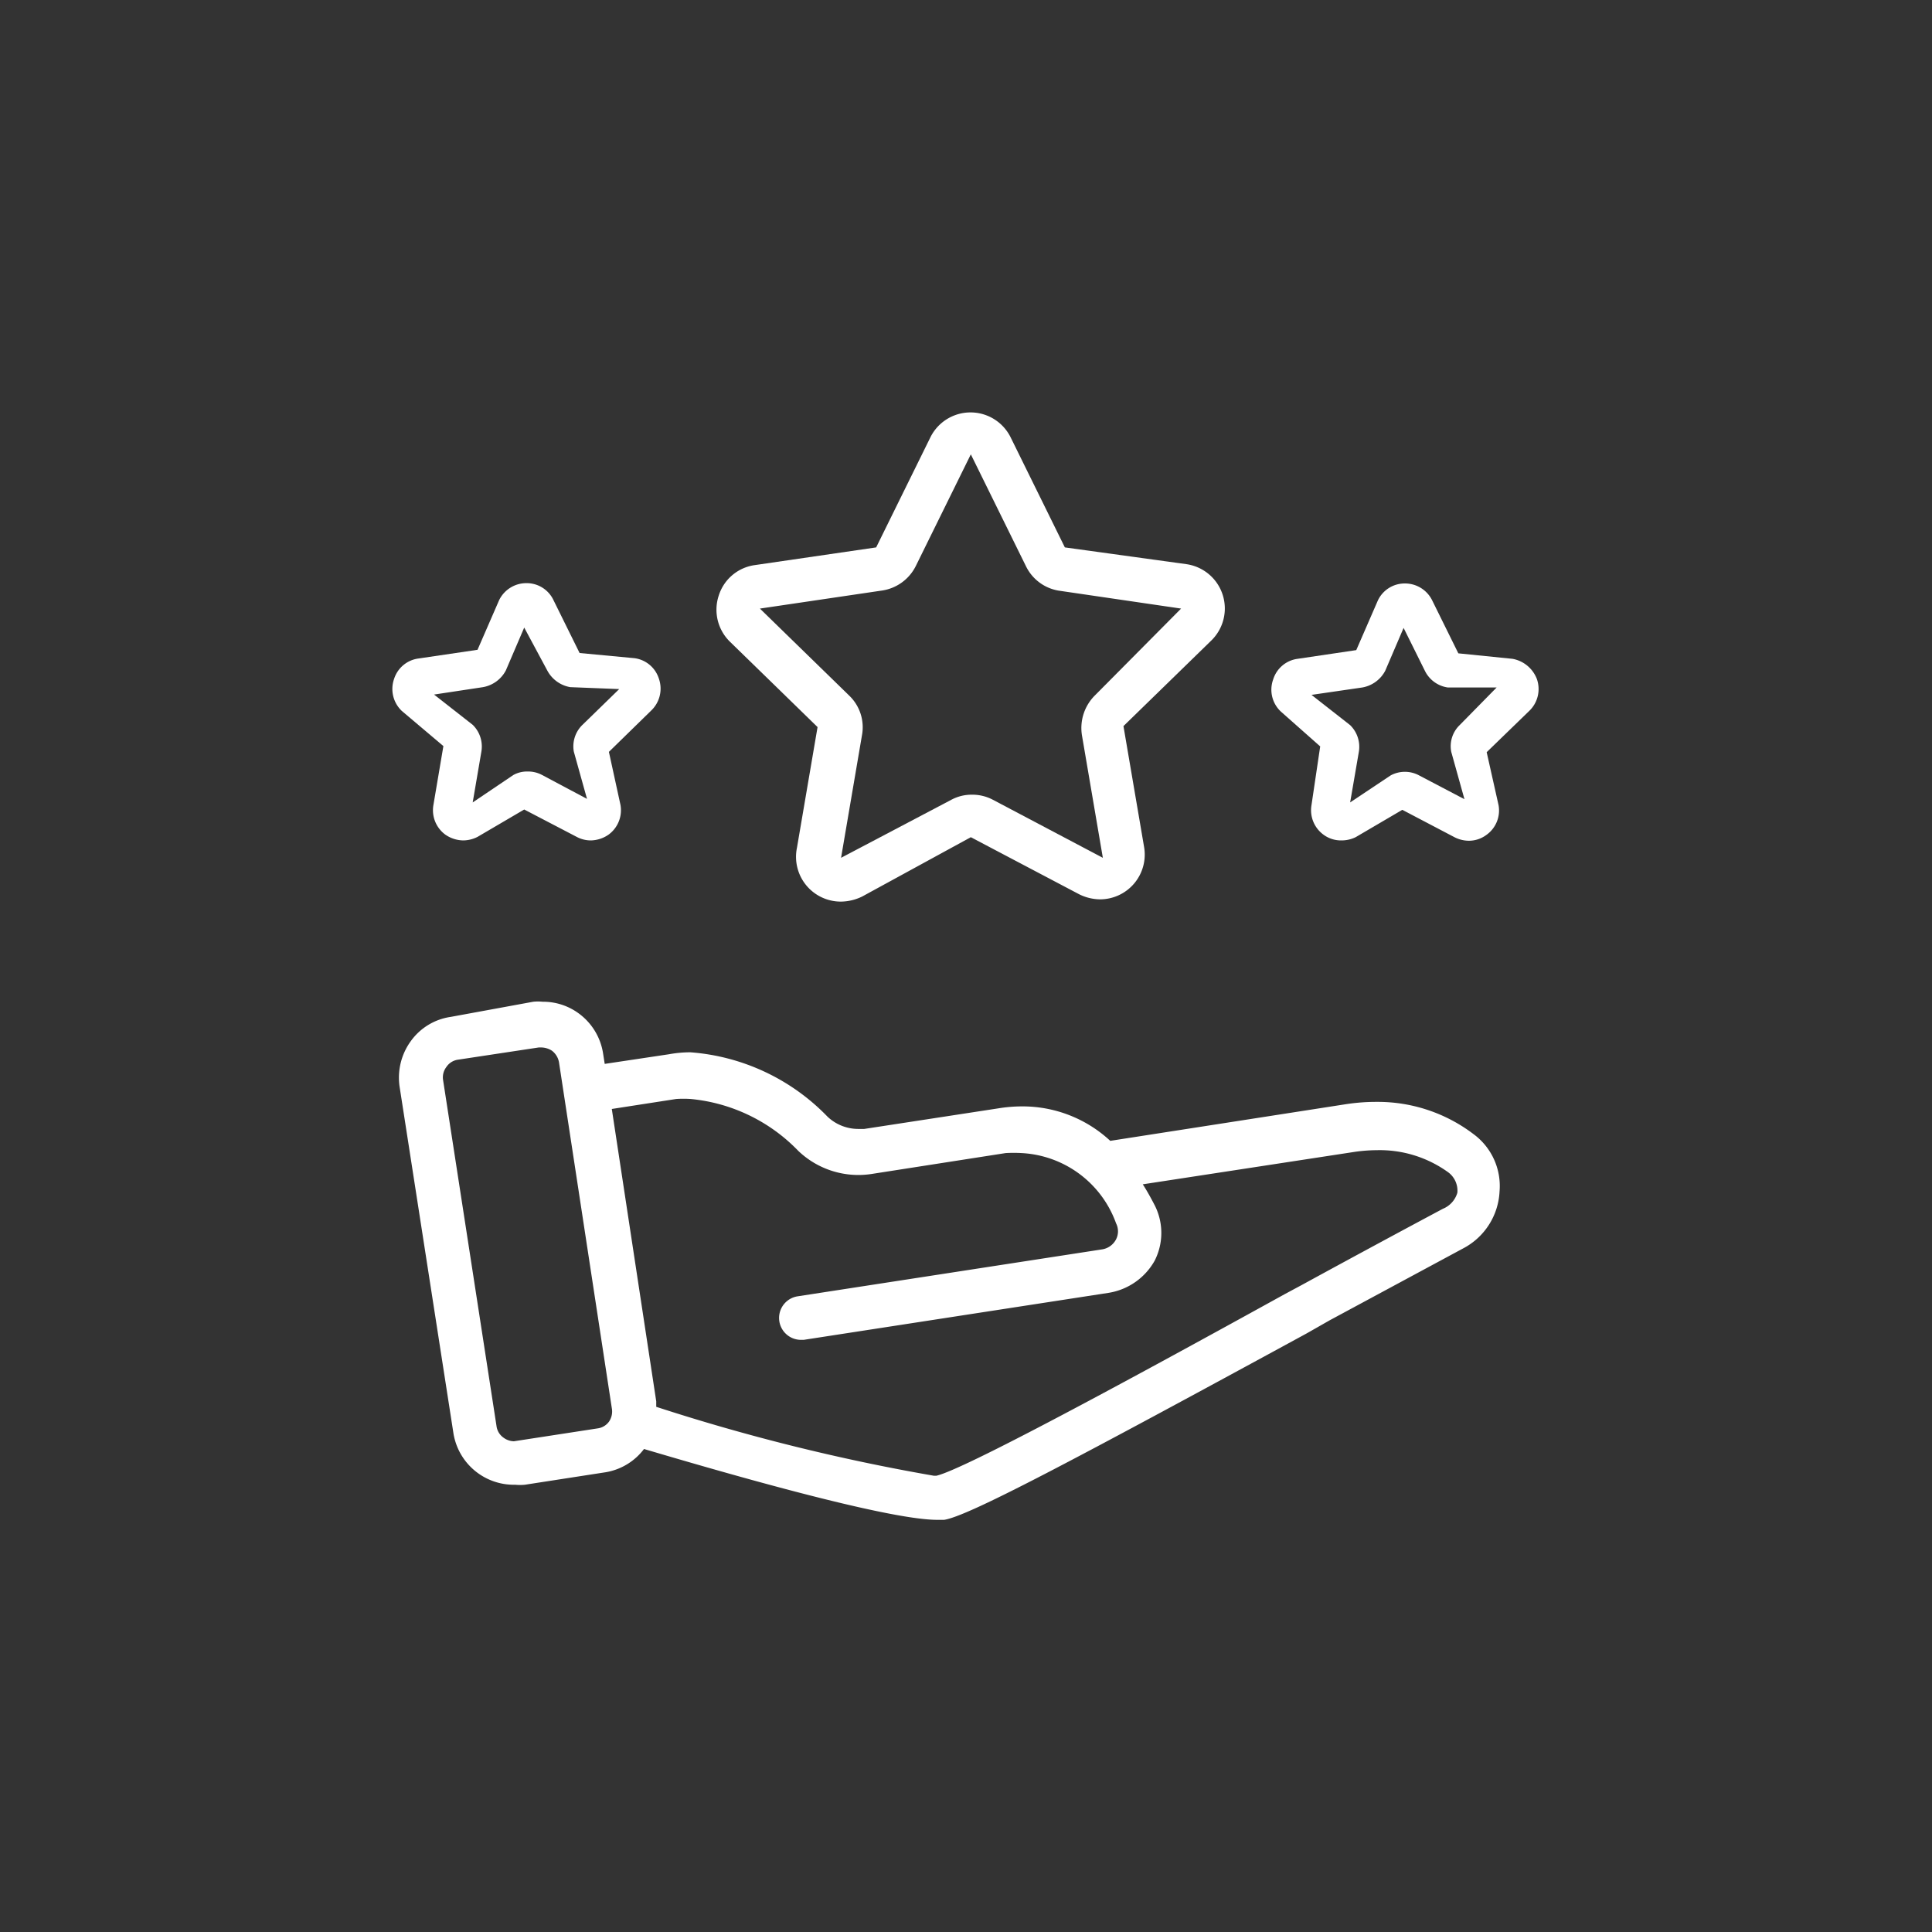 <svg id="Icons" xmlns="http://www.w3.org/2000/svg" viewBox="0 0 60 60"><rect x="0" y="0" width="60" height="60" fill="#333333" stroke="none"/><defs><style>.cls-1{fill:#fff;}</style></defs><path class="cls-1" d="M45.76,35.22a4.91,4.91,0,0,0-3-1,6.16,6.16,0,0,0-.95.07l-7.33,1.14a4,4,0,0,0-2.74-1.07,4.59,4.59,0,0,0-.73.06l-4.17.64-.2,0a1.39,1.39,0,0,1-.94-.38,6.6,6.6,0,0,0-4.26-2,3.68,3.68,0,0,0-.66.06l-2,.3-.05-.32a1.9,1.9,0,0,0-.76-1.25,1.87,1.87,0,0,0-1.12-.36,1.42,1.42,0,0,0-.29,0L14,31.58a1.85,1.85,0,0,0-1.24.75,1.93,1.93,0,0,0-.35,1.42L14.08,44.5A1.9,1.9,0,0,0,16,46.11a1.56,1.56,0,0,0,.3,0l2.52-.39A1.88,1.88,0,0,0,20,45c2,.59,7.47,2.2,9.11,2.2l.21,0c.74-.11,3.93-1.8,11.26-5.79L41.3,41l4.14-2.23A2.11,2.11,0,0,0,46.57,37,2,2,0,0,0,45.76,35.22ZM18.92,44.14a.52.52,0,0,1-.36.22l-2.6.4a.56.56,0,0,1-.32-.11.52.52,0,0,1-.22-.36L13.76,33.54a.53.53,0,0,1,.1-.4.52.52,0,0,1,.36-.23l2.51-.38h.09a.63.63,0,0,1,.32.1.58.58,0,0,1,.22.36L19,43.73A.56.56,0,0,1,18.92,44.14Zm25.89-6.6c-1.05.56-2.65,1.42-4.37,2.36l-.54.29c-5,2.76-10,5.46-10.82,5.64H29a62.19,62.19,0,0,1-8.62-2.14c0-.06,0-.11,0-.17L19,34.44l2-.31a3.4,3.4,0,0,1,.45,0,5.34,5.34,0,0,1,3.34,1.61,2.7,2.7,0,0,0,2.27.72l4.17-.65a4.38,4.38,0,0,1,.5,0,3.3,3.3,0,0,1,2.93,2.18.55.55,0,0,1,0,.5.59.59,0,0,1-.43.31l-9.47,1.46a.68.68,0,0,0,.1,1.35h.1l9.47-1.46a2,2,0,0,0,1.43-1,1.9,1.9,0,0,0,0-1.72c-.12-.23-.24-.45-.37-.65l6.53-1a4.91,4.91,0,0,1,.74-.06,3.63,3.63,0,0,1,2.22.69.71.71,0,0,1,.28.63A.77.77,0,0,1,44.81,37.54Z"/><path class="cls-1" d="M25.39,22.58l-.64,3.75A1.39,1.39,0,0,0,26.12,28a1.53,1.53,0,0,0,.66-.16L30.15,26l3.36,1.77a1.49,1.49,0,0,0,.65.16,1.39,1.39,0,0,0,1.37-1.63l-.64-3.75,2.72-2.65a1.39,1.39,0,0,0-.77-2.38L33.07,17l-1.68-3.41a1.39,1.39,0,0,0-2.5,0L27.21,17l-3.77.55a1.37,1.37,0,0,0-1.12.95,1.39,1.39,0,0,0,.35,1.43Zm2-4.24a1.4,1.4,0,0,0,1.05-.76l1.71-3.47,1.71,3.47a1.38,1.38,0,0,0,1,.76l3.82.56L34,21.6a1.43,1.43,0,0,0-.4,1.23l.65,3.81-3.41-1.8a1.36,1.36,0,0,0-.65-.16,1.33,1.33,0,0,0-.65.16l-3.42,1.8.65-3.81a1.36,1.36,0,0,0-.4-1.23l-2.77-2.7Z"/><path class="cls-1" d="M47.73,21.09a1,1,0,0,0-.76-.63l-1.68-.17-.81-1.64a.94.94,0,0,0-.85-.53.92.92,0,0,0-.84.53l-.67,1.54-1.82.27a.92.92,0,0,0-.76.64.93.93,0,0,0,.24,1L41,23.18,40.73,25a.94.94,0,0,0,.37.92.91.91,0,0,0,.55.18A1,1,0,0,0,42.1,26l1.45-.85,1.62.85a1,1,0,0,0,.44.11.91.91,0,0,0,.55-.18.93.93,0,0,0,.38-.92l-.37-1.65,1.32-1.28A.94.94,0,0,0,47.73,21.09Zm-2.4,1.43a.91.91,0,0,0-.26.83l.41,1.47-1.41-.74a.93.93,0,0,0-.88,0l-1.26.84.27-1.57a.94.94,0,0,0-.27-.83l-1.2-.94,1.58-.23a1,1,0,0,0,.71-.52l.57-1.33.66,1.33a.94.94,0,0,0,.71.52l1.52,0Z"/><path class="cls-1" d="M13.77,23.17,13.46,25a.94.94,0,0,0,.37.92,1,1,0,0,0,.56.18,1,1,0,0,0,.44-.11l1.45-.85,1.63.85a.93.93,0,0,0,.44.11,1,1,0,0,0,.55-.18.94.94,0,0,0,.37-.92l-.36-1.65,1.31-1.28a.94.94,0,0,0,.24-1,.92.92,0,0,0-.76-.63L18,20.28l-.81-1.64a.92.92,0,0,0-.84-.53.94.94,0,0,0-.85.53l-.67,1.54L13,20.45a.92.92,0,0,0-.76.63.94.94,0,0,0,.24,1ZM15,21.34a1,1,0,0,0,.71-.52l.57-1.33L17,20.83a1,1,0,0,0,.71.51l1.52.06-1.14,1.11a.93.93,0,0,0-.27.83l.41,1.47-1.41-.75a.92.92,0,0,0-.44-.1.87.87,0,0,0-.44.11l-1.26.85.27-1.58a.94.94,0,0,0-.27-.83l-1.2-.94Z"/></svg>